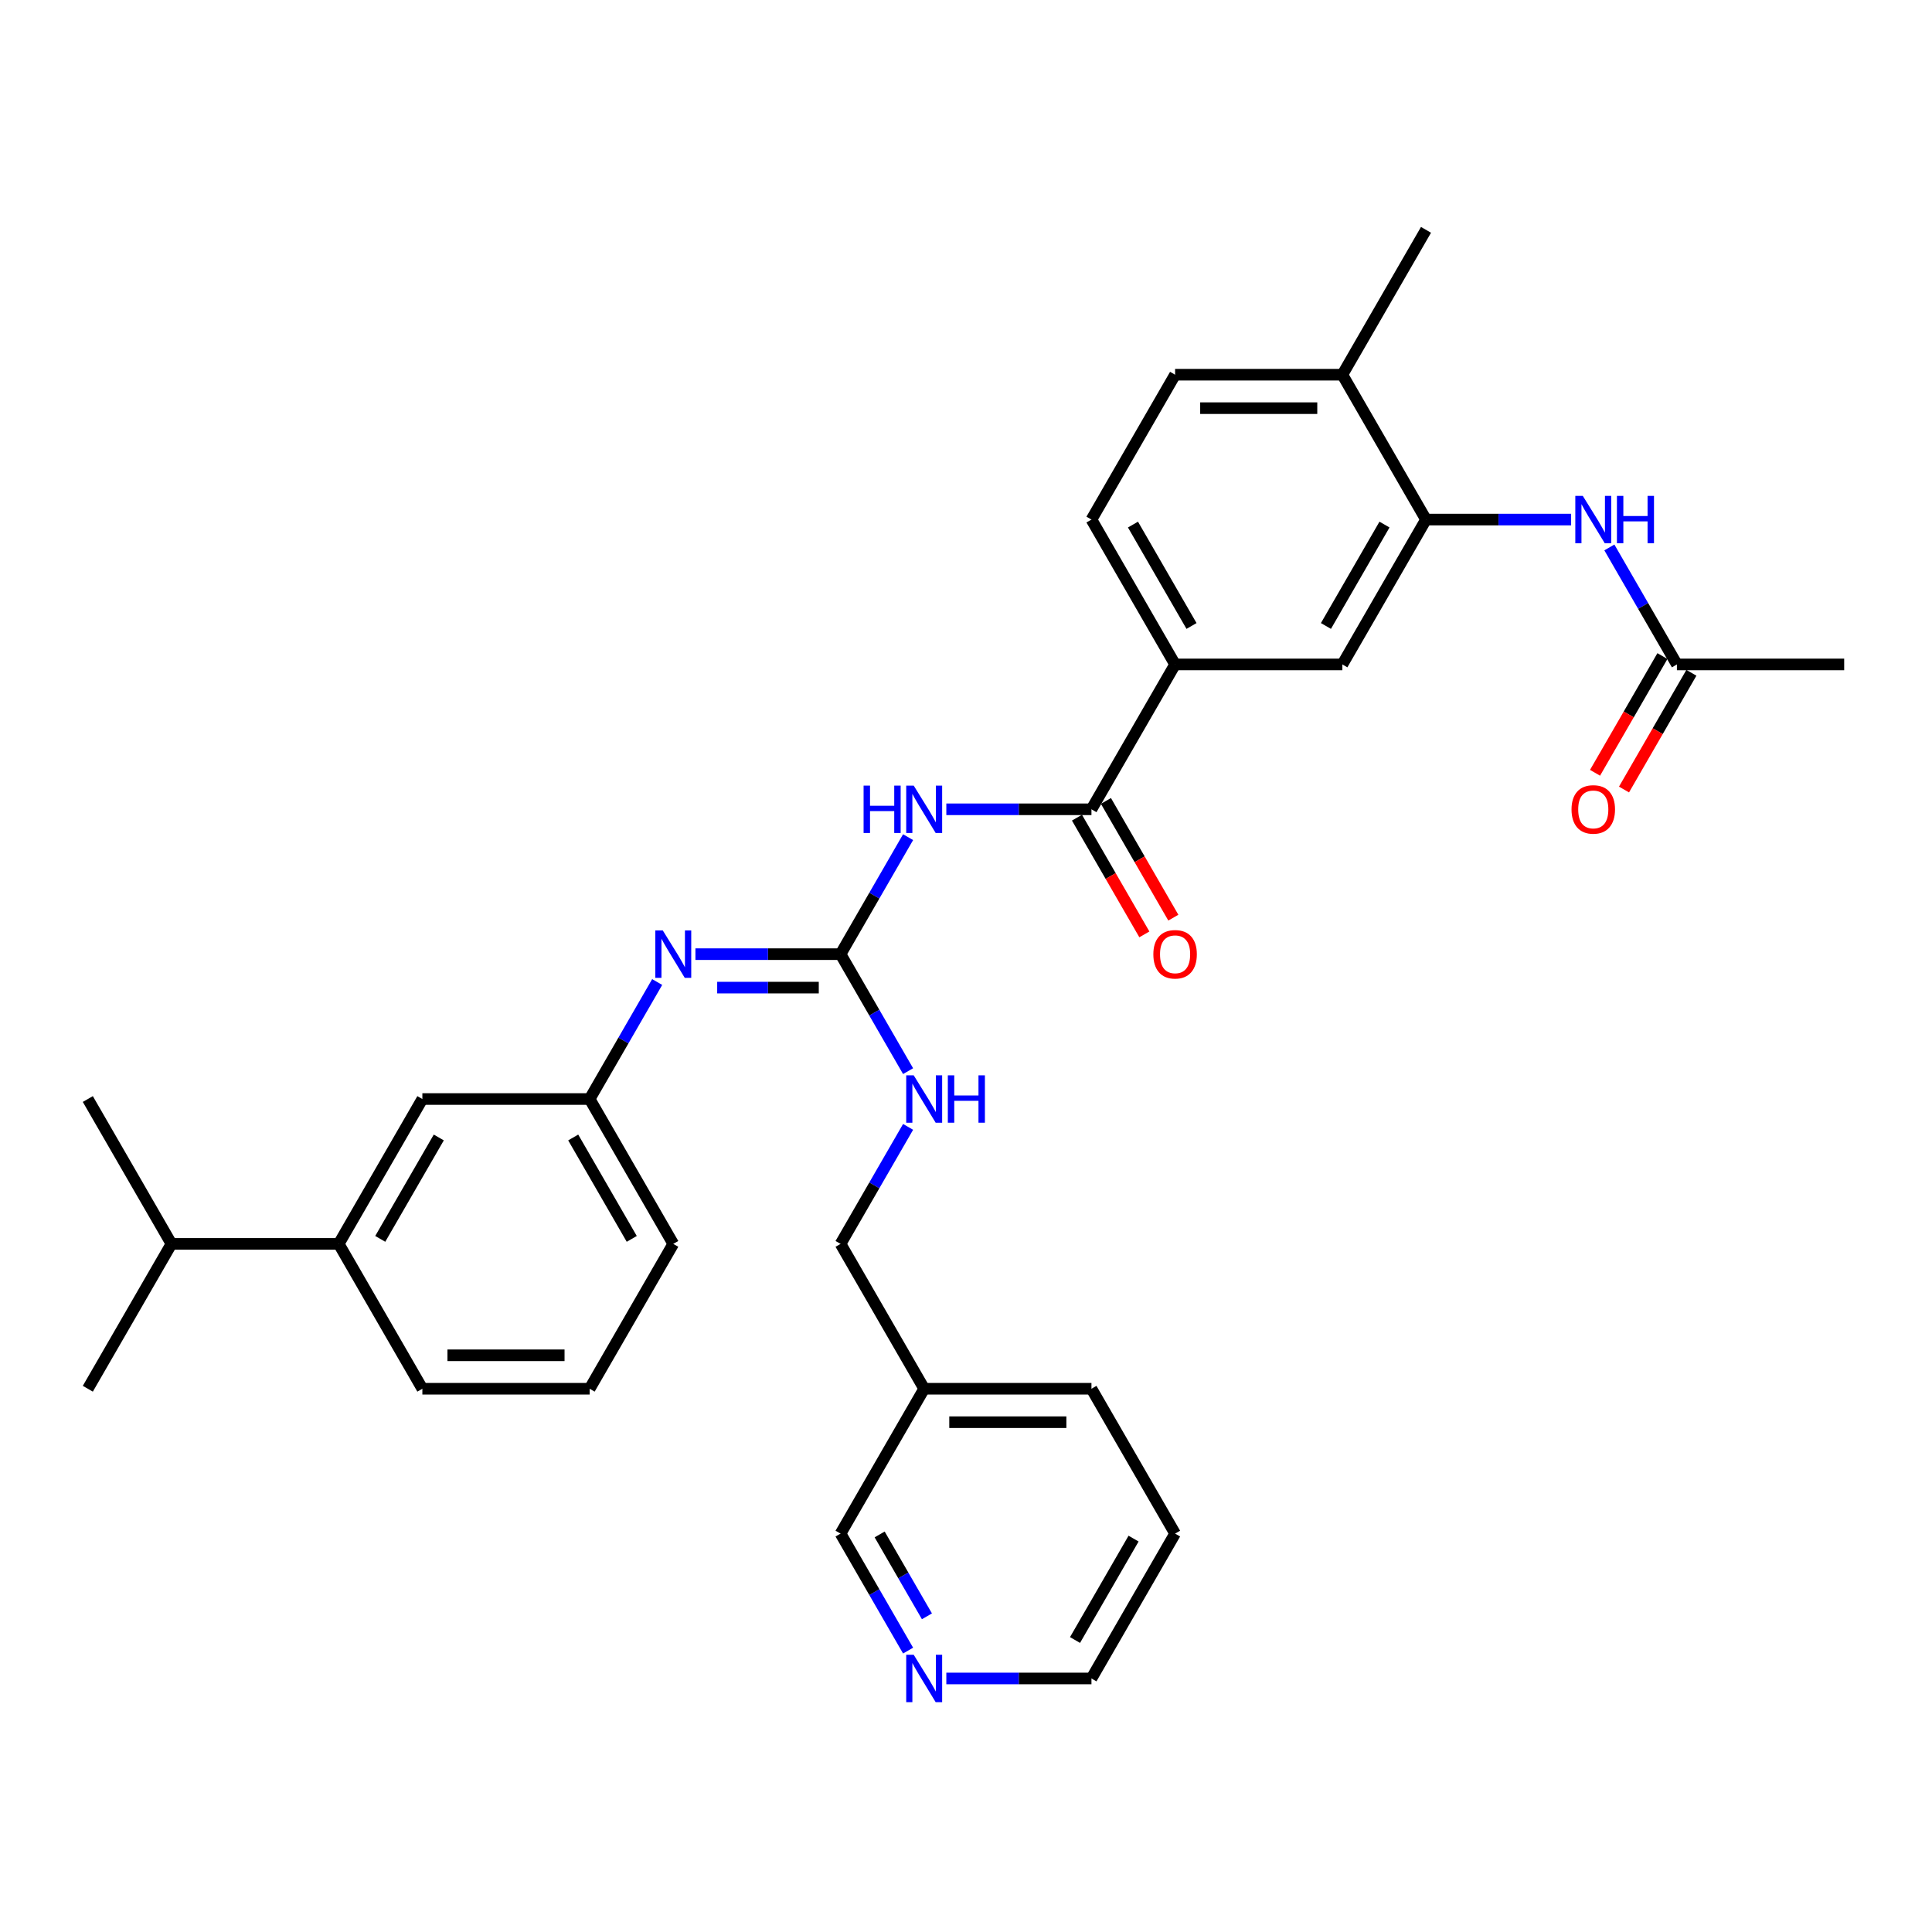 <?xml version='1.0' encoding='iso-8859-1'?>
<svg version='1.1' baseProfile='full'
              xmlns='http://www.w3.org/2000/svg'
                      xmlns:rdkit='http://www.rdkit.org/xml'
                      xmlns:xlink='http://www.w3.org/1999/xlink'
                  xml:space='preserve'
width='1000px' height='1000px' viewBox='0 0 1000 1000'>
<!-- END OF HEADER -->
<rect style='opacity:1.0;fill:#FFFFFF;stroke:none' width='1000' height='1000' x='0' y='0'> </rect>
<path class='bond-0' d='M 470.027,433.314 L 452.546,463.592' style='fill:none;fill-rule:evenodd;stroke:#0000FF;stroke-width:6px;stroke-linecap:butt;stroke-linejoin:miter;stroke-opacity:1' />
<path class='bond-0' d='M 452.546,463.592 L 435.065,493.87' style='fill:none;fill-rule:evenodd;stroke:#000000;stroke-width:6px;stroke-linecap:butt;stroke-linejoin:miter;stroke-opacity:1' />
<path class='bond-1' d='M 489.818,418.89 L 527.377,418.89' style='fill:none;fill-rule:evenodd;stroke:#0000FF;stroke-width:6px;stroke-linecap:butt;stroke-linejoin:miter;stroke-opacity:1' />
<path class='bond-1' d='M 527.377,418.89 L 564.935,418.89' style='fill:none;fill-rule:evenodd;stroke:#000000;stroke-width:6px;stroke-linecap:butt;stroke-linejoin:miter;stroke-opacity:1' />
<path class='bond-3' d='M 435.065,493.87 L 397.506,493.87' style='fill:none;fill-rule:evenodd;stroke:#000000;stroke-width:6px;stroke-linecap:butt;stroke-linejoin:miter;stroke-opacity:1' />
<path class='bond-3' d='M 397.506,493.87 L 359.948,493.87' style='fill:none;fill-rule:evenodd;stroke:#0000FF;stroke-width:6px;stroke-linecap:butt;stroke-linejoin:miter;stroke-opacity:1' />
<path class='bond-3' d='M 423.797,511.186 L 397.506,511.186' style='fill:none;fill-rule:evenodd;stroke:#000000;stroke-width:6px;stroke-linecap:butt;stroke-linejoin:miter;stroke-opacity:1' />
<path class='bond-3' d='M 397.506,511.186 L 371.216,511.186' style='fill:none;fill-rule:evenodd;stroke:#0000FF;stroke-width:6px;stroke-linecap:butt;stroke-linejoin:miter;stroke-opacity:1' />
<path class='bond-8' d='M 435.065,493.87 L 452.546,524.148' style='fill:none;fill-rule:evenodd;stroke:#000000;stroke-width:6px;stroke-linecap:butt;stroke-linejoin:miter;stroke-opacity:1' />
<path class='bond-8' d='M 452.546,524.148 L 470.027,554.426' style='fill:none;fill-rule:evenodd;stroke:#0000FF;stroke-width:6px;stroke-linecap:butt;stroke-linejoin:miter;stroke-opacity:1' />
<path class='bond-4' d='M 564.935,418.89 L 608.225,343.909' style='fill:none;fill-rule:evenodd;stroke:#000000;stroke-width:6px;stroke-linecap:butt;stroke-linejoin:miter;stroke-opacity:1' />
<path class='bond-12' d='M 557.437,423.219 L 574.878,453.427' style='fill:none;fill-rule:evenodd;stroke:#000000;stroke-width:6px;stroke-linecap:butt;stroke-linejoin:miter;stroke-opacity:1' />
<path class='bond-12' d='M 574.878,453.427 L 592.319,483.636' style='fill:none;fill-rule:evenodd;stroke:#FF0000;stroke-width:6px;stroke-linecap:butt;stroke-linejoin:miter;stroke-opacity:1' />
<path class='bond-12' d='M 572.433,414.561 L 589.874,444.769' style='fill:none;fill-rule:evenodd;stroke:#000000;stroke-width:6px;stroke-linecap:butt;stroke-linejoin:miter;stroke-opacity:1' />
<path class='bond-12' d='M 589.874,444.769 L 607.315,474.978' style='fill:none;fill-rule:evenodd;stroke:#FF0000;stroke-width:6px;stroke-linecap:butt;stroke-linejoin:miter;stroke-opacity:1' />
<path class='bond-2' d='M 738.095,268.928 L 694.805,343.909' style='fill:none;fill-rule:evenodd;stroke:#000000;stroke-width:6px;stroke-linecap:butt;stroke-linejoin:miter;stroke-opacity:1' />
<path class='bond-2' d='M 716.606,271.518 L 686.303,324.004' style='fill:none;fill-rule:evenodd;stroke:#000000;stroke-width:6px;stroke-linecap:butt;stroke-linejoin:miter;stroke-opacity:1' />
<path class='bond-5' d='M 738.095,268.928 L 775.654,268.928' style='fill:none;fill-rule:evenodd;stroke:#000000;stroke-width:6px;stroke-linecap:butt;stroke-linejoin:miter;stroke-opacity:1' />
<path class='bond-5' d='M 775.654,268.928 L 813.212,268.928' style='fill:none;fill-rule:evenodd;stroke:#0000FF;stroke-width:6px;stroke-linecap:butt;stroke-linejoin:miter;stroke-opacity:1' />
<path class='bond-32' d='M 738.095,268.928 L 694.805,193.948' style='fill:none;fill-rule:evenodd;stroke:#000000;stroke-width:6px;stroke-linecap:butt;stroke-linejoin:miter;stroke-opacity:1' />
<path class='bond-10' d='M 340.157,508.294 L 322.676,538.573' style='fill:none;fill-rule:evenodd;stroke:#0000FF;stroke-width:6px;stroke-linecap:butt;stroke-linejoin:miter;stroke-opacity:1' />
<path class='bond-10' d='M 322.676,538.573 L 305.195,568.851' style='fill:none;fill-rule:evenodd;stroke:#000000;stroke-width:6px;stroke-linecap:butt;stroke-linejoin:miter;stroke-opacity:1' />
<path class='bond-6' d='M 608.225,343.909 L 694.805,343.909' style='fill:none;fill-rule:evenodd;stroke:#000000;stroke-width:6px;stroke-linecap:butt;stroke-linejoin:miter;stroke-opacity:1' />
<path class='bond-15' d='M 608.225,343.909 L 564.935,268.928' style='fill:none;fill-rule:evenodd;stroke:#000000;stroke-width:6px;stroke-linecap:butt;stroke-linejoin:miter;stroke-opacity:1' />
<path class='bond-15' d='M 616.728,324.004 L 586.425,271.518' style='fill:none;fill-rule:evenodd;stroke:#000000;stroke-width:6px;stroke-linecap:butt;stroke-linejoin:miter;stroke-opacity:1' />
<path class='bond-7' d='M 833.003,283.353 L 850.484,313.631' style='fill:none;fill-rule:evenodd;stroke:#0000FF;stroke-width:6px;stroke-linecap:butt;stroke-linejoin:miter;stroke-opacity:1' />
<path class='bond-7' d='M 850.484,313.631 L 867.965,343.909' style='fill:none;fill-rule:evenodd;stroke:#000000;stroke-width:6px;stroke-linecap:butt;stroke-linejoin:miter;stroke-opacity:1' />
<path class='bond-16' d='M 860.467,339.58 L 843.026,369.789' style='fill:none;fill-rule:evenodd;stroke:#000000;stroke-width:6px;stroke-linecap:butt;stroke-linejoin:miter;stroke-opacity:1' />
<path class='bond-16' d='M 843.026,369.789 L 825.585,399.998' style='fill:none;fill-rule:evenodd;stroke:#FF0000;stroke-width:6px;stroke-linecap:butt;stroke-linejoin:miter;stroke-opacity:1' />
<path class='bond-16' d='M 875.463,348.238 L 858.022,378.447' style='fill:none;fill-rule:evenodd;stroke:#000000;stroke-width:6px;stroke-linecap:butt;stroke-linejoin:miter;stroke-opacity:1' />
<path class='bond-16' d='M 858.022,378.447 L 840.581,408.656' style='fill:none;fill-rule:evenodd;stroke:#FF0000;stroke-width:6px;stroke-linecap:butt;stroke-linejoin:miter;stroke-opacity:1' />
<path class='bond-24' d='M 867.965,343.909 L 954.545,343.909' style='fill:none;fill-rule:evenodd;stroke:#000000;stroke-width:6px;stroke-linecap:butt;stroke-linejoin:miter;stroke-opacity:1' />
<path class='bond-19' d='M 470.027,583.275 L 452.546,613.553' style='fill:none;fill-rule:evenodd;stroke:#0000FF;stroke-width:6px;stroke-linecap:butt;stroke-linejoin:miter;stroke-opacity:1' />
<path class='bond-19' d='M 452.546,613.553 L 435.065,643.831' style='fill:none;fill-rule:evenodd;stroke:#000000;stroke-width:6px;stroke-linecap:butt;stroke-linejoin:miter;stroke-opacity:1' />
<path class='bond-9' d='M 175.325,643.831 L 218.615,568.851' style='fill:none;fill-rule:evenodd;stroke:#000000;stroke-width:6px;stroke-linecap:butt;stroke-linejoin:miter;stroke-opacity:1' />
<path class='bond-9' d='M 196.814,641.242 L 227.117,588.756' style='fill:none;fill-rule:evenodd;stroke:#000000;stroke-width:6px;stroke-linecap:butt;stroke-linejoin:miter;stroke-opacity:1' />
<path class='bond-20' d='M 175.325,643.831 L 88.745,643.831' style='fill:none;fill-rule:evenodd;stroke:#000000;stroke-width:6px;stroke-linecap:butt;stroke-linejoin:miter;stroke-opacity:1' />
<path class='bond-33' d='M 175.325,643.831 L 218.615,718.812' style='fill:none;fill-rule:evenodd;stroke:#000000;stroke-width:6px;stroke-linecap:butt;stroke-linejoin:miter;stroke-opacity:1' />
<path class='bond-13' d='M 305.195,568.851 L 218.615,568.851' style='fill:none;fill-rule:evenodd;stroke:#000000;stroke-width:6px;stroke-linecap:butt;stroke-linejoin:miter;stroke-opacity:1' />
<path class='bond-26' d='M 305.195,568.851 L 348.485,643.831' style='fill:none;fill-rule:evenodd;stroke:#000000;stroke-width:6px;stroke-linecap:butt;stroke-linejoin:miter;stroke-opacity:1' />
<path class='bond-26' d='M 296.692,588.756 L 326.995,641.242' style='fill:none;fill-rule:evenodd;stroke:#000000;stroke-width:6px;stroke-linecap:butt;stroke-linejoin:miter;stroke-opacity:1' />
<path class='bond-11' d='M 694.805,193.948 L 608.225,193.948' style='fill:none;fill-rule:evenodd;stroke:#000000;stroke-width:6px;stroke-linecap:butt;stroke-linejoin:miter;stroke-opacity:1' />
<path class='bond-11' d='M 681.818,211.264 L 621.212,211.264' style='fill:none;fill-rule:evenodd;stroke:#000000;stroke-width:6px;stroke-linecap:butt;stroke-linejoin:miter;stroke-opacity:1' />
<path class='bond-27' d='M 694.805,193.948 L 738.095,118.967' style='fill:none;fill-rule:evenodd;stroke:#000000;stroke-width:6px;stroke-linecap:butt;stroke-linejoin:miter;stroke-opacity:1' />
<path class='bond-14' d='M 470.027,854.349 L 452.546,824.071' style='fill:none;fill-rule:evenodd;stroke:#0000FF;stroke-width:6px;stroke-linecap:butt;stroke-linejoin:miter;stroke-opacity:1' />
<path class='bond-14' d='M 452.546,824.071 L 435.065,793.792' style='fill:none;fill-rule:evenodd;stroke:#000000;stroke-width:6px;stroke-linecap:butt;stroke-linejoin:miter;stroke-opacity:1' />
<path class='bond-14' d='M 479.779,836.607 L 467.542,815.412' style='fill:none;fill-rule:evenodd;stroke:#0000FF;stroke-width:6px;stroke-linecap:butt;stroke-linejoin:miter;stroke-opacity:1' />
<path class='bond-14' d='M 467.542,815.412 L 455.305,794.218' style='fill:none;fill-rule:evenodd;stroke:#000000;stroke-width:6px;stroke-linecap:butt;stroke-linejoin:miter;stroke-opacity:1' />
<path class='bond-34' d='M 489.818,868.773 L 527.377,868.773' style='fill:none;fill-rule:evenodd;stroke:#0000FF;stroke-width:6px;stroke-linecap:butt;stroke-linejoin:miter;stroke-opacity:1' />
<path class='bond-34' d='M 527.377,868.773 L 564.935,868.773' style='fill:none;fill-rule:evenodd;stroke:#000000;stroke-width:6px;stroke-linecap:butt;stroke-linejoin:miter;stroke-opacity:1' />
<path class='bond-17' d='M 564.935,268.928 L 608.225,193.948' style='fill:none;fill-rule:evenodd;stroke:#000000;stroke-width:6px;stroke-linecap:butt;stroke-linejoin:miter;stroke-opacity:1' />
<path class='bond-18' d='M 478.355,718.812 L 435.065,643.831' style='fill:none;fill-rule:evenodd;stroke:#000000;stroke-width:6px;stroke-linecap:butt;stroke-linejoin:miter;stroke-opacity:1' />
<path class='bond-21' d='M 478.355,718.812 L 435.065,793.792' style='fill:none;fill-rule:evenodd;stroke:#000000;stroke-width:6px;stroke-linecap:butt;stroke-linejoin:miter;stroke-opacity:1' />
<path class='bond-28' d='M 478.355,718.812 L 564.935,718.812' style='fill:none;fill-rule:evenodd;stroke:#000000;stroke-width:6px;stroke-linecap:butt;stroke-linejoin:miter;stroke-opacity:1' />
<path class='bond-28' d='M 491.342,736.128 L 551.948,736.128' style='fill:none;fill-rule:evenodd;stroke:#000000;stroke-width:6px;stroke-linecap:butt;stroke-linejoin:miter;stroke-opacity:1' />
<path class='bond-29' d='M 88.745,643.831 L 45.455,568.851' style='fill:none;fill-rule:evenodd;stroke:#000000;stroke-width:6px;stroke-linecap:butt;stroke-linejoin:miter;stroke-opacity:1' />
<path class='bond-30' d='M 88.745,643.831 L 45.455,718.812' style='fill:none;fill-rule:evenodd;stroke:#000000;stroke-width:6px;stroke-linecap:butt;stroke-linejoin:miter;stroke-opacity:1' />
<path class='bond-22' d='M 218.615,718.812 L 305.195,718.812' style='fill:none;fill-rule:evenodd;stroke:#000000;stroke-width:6px;stroke-linecap:butt;stroke-linejoin:miter;stroke-opacity:1' />
<path class='bond-22' d='M 231.602,701.496 L 292.208,701.496' style='fill:none;fill-rule:evenodd;stroke:#000000;stroke-width:6px;stroke-linecap:butt;stroke-linejoin:miter;stroke-opacity:1' />
<path class='bond-23' d='M 305.195,718.812 L 348.485,643.831' style='fill:none;fill-rule:evenodd;stroke:#000000;stroke-width:6px;stroke-linecap:butt;stroke-linejoin:miter;stroke-opacity:1' />
<path class='bond-25' d='M 564.935,868.773 L 608.225,793.792' style='fill:none;fill-rule:evenodd;stroke:#000000;stroke-width:6px;stroke-linecap:butt;stroke-linejoin:miter;stroke-opacity:1' />
<path class='bond-25' d='M 556.432,848.868 L 586.735,796.381' style='fill:none;fill-rule:evenodd;stroke:#000000;stroke-width:6px;stroke-linecap:butt;stroke-linejoin:miter;stroke-opacity:1' />
<path class='bond-31' d='M 564.935,718.812 L 608.225,793.792' style='fill:none;fill-rule:evenodd;stroke:#000000;stroke-width:6px;stroke-linecap:butt;stroke-linejoin:miter;stroke-opacity:1' />
<path  class='atom-0' d='M 446.996 406.63
L 450.32 406.63
L 450.32 417.054
L 462.857 417.054
L 462.857 406.63
L 466.182 406.63
L 466.182 431.149
L 462.857 431.149
L 462.857 419.825
L 450.32 419.825
L 450.32 431.149
L 446.996 431.149
L 446.996 406.63
' fill='#0000FF'/>
<path  class='atom-0' d='M 472.935 406.63
L 480.97 419.617
Q 481.766 420.898, 483.048 423.219
Q 484.329 425.539, 484.398 425.677
L 484.398 406.63
L 487.654 406.63
L 487.654 431.149
L 484.294 431.149
L 475.671 416.95
Q 474.667 415.288, 473.593 413.383
Q 472.554 411.478, 472.242 410.89
L 472.242 431.149
L 469.056 431.149
L 469.056 406.63
L 472.935 406.63
' fill='#0000FF'/>
<path  class='atom-4' d='M 343.065 481.61
L 351.1 494.597
Q 351.896 495.879, 353.177 498.199
Q 354.459 500.519, 354.528 500.658
L 354.528 481.61
L 357.784 481.61
L 357.784 506.13
L 354.424 506.13
L 345.801 491.931
Q 344.797 490.268, 343.723 488.364
Q 342.684 486.459, 342.372 485.87
L 342.372 506.13
L 339.186 506.13
L 339.186 481.61
L 343.065 481.61
' fill='#0000FF'/>
<path  class='atom-6' d='M 819.255 256.669
L 827.29 269.656
Q 828.087 270.937, 829.368 273.257
Q 830.649 275.578, 830.719 275.716
L 830.719 256.669
L 833.974 256.669
L 833.974 281.188
L 830.615 281.188
L 821.991 266.989
Q 820.987 265.327, 819.913 263.422
Q 818.874 261.517, 818.563 260.928
L 818.563 281.188
L 815.377 281.188
L 815.377 256.669
L 819.255 256.669
' fill='#0000FF'/>
<path  class='atom-6' d='M 836.918 256.669
L 840.242 256.669
L 840.242 267.093
L 852.779 267.093
L 852.779 256.669
L 856.104 256.669
L 856.104 281.188
L 852.779 281.188
L 852.779 269.864
L 840.242 269.864
L 840.242 281.188
L 836.918 281.188
L 836.918 256.669
' fill='#0000FF'/>
<path  class='atom-9' d='M 472.935 556.591
L 480.97 569.578
Q 481.766 570.859, 483.048 573.18
Q 484.329 575.5, 484.398 575.639
L 484.398 556.591
L 487.654 556.591
L 487.654 581.11
L 484.294 581.11
L 475.671 566.911
Q 474.667 565.249, 473.593 563.344
Q 472.554 561.439, 472.242 560.851
L 472.242 581.11
L 469.056 581.11
L 469.056 556.591
L 472.935 556.591
' fill='#0000FF'/>
<path  class='atom-9' d='M 490.597 556.591
L 493.922 556.591
L 493.922 567.015
L 506.459 567.015
L 506.459 556.591
L 509.784 556.591
L 509.784 581.11
L 506.459 581.11
L 506.459 569.786
L 493.922 569.786
L 493.922 581.11
L 490.597 581.11
L 490.597 556.591
' fill='#0000FF'/>
<path  class='atom-13' d='M 596.97 493.939
Q 596.97 488.052, 599.879 484.762
Q 602.788 481.472, 608.225 481.472
Q 613.662 481.472, 616.571 484.762
Q 619.481 488.052, 619.481 493.939
Q 619.481 499.896, 616.537 503.29
Q 613.593 506.649, 608.225 506.649
Q 602.823 506.649, 599.879 503.29
Q 596.97 499.931, 596.97 493.939
M 608.225 503.879
Q 611.965 503.879, 613.974 501.385
Q 616.017 498.857, 616.017 493.939
Q 616.017 489.126, 613.974 486.701
Q 611.965 484.242, 608.225 484.242
Q 604.485 484.242, 602.442 486.667
Q 600.433 489.091, 600.433 493.939
Q 600.433 498.892, 602.442 501.385
Q 604.485 503.879, 608.225 503.879
' fill='#FF0000'/>
<path  class='atom-15' d='M 472.935 856.513
L 480.97 869.5
Q 481.766 870.782, 483.048 873.102
Q 484.329 875.422, 484.398 875.561
L 484.398 856.513
L 487.654 856.513
L 487.654 881.033
L 484.294 881.033
L 475.671 866.834
Q 474.667 865.171, 473.593 863.266
Q 472.554 861.362, 472.242 860.773
L 472.242 881.033
L 469.056 881.033
L 469.056 856.513
L 472.935 856.513
' fill='#0000FF'/>
<path  class='atom-17' d='M 813.42 418.959
Q 813.42 413.071, 816.329 409.781
Q 819.238 406.491, 824.675 406.491
Q 830.113 406.491, 833.022 409.781
Q 835.931 413.071, 835.931 418.959
Q 835.931 424.916, 832.987 428.309
Q 830.043 431.669, 824.675 431.669
Q 819.273 431.669, 816.329 428.309
Q 813.42 424.95, 813.42 418.959
M 824.675 428.898
Q 828.416 428.898, 830.424 426.405
Q 832.468 423.877, 832.468 418.959
Q 832.468 414.145, 830.424 411.721
Q 828.416 409.262, 824.675 409.262
Q 820.935 409.262, 818.892 411.686
Q 816.883 414.11, 816.883 418.959
Q 816.883 423.911, 818.892 426.405
Q 820.935 428.898, 824.675 428.898
' fill='#FF0000'/>
</svg>
